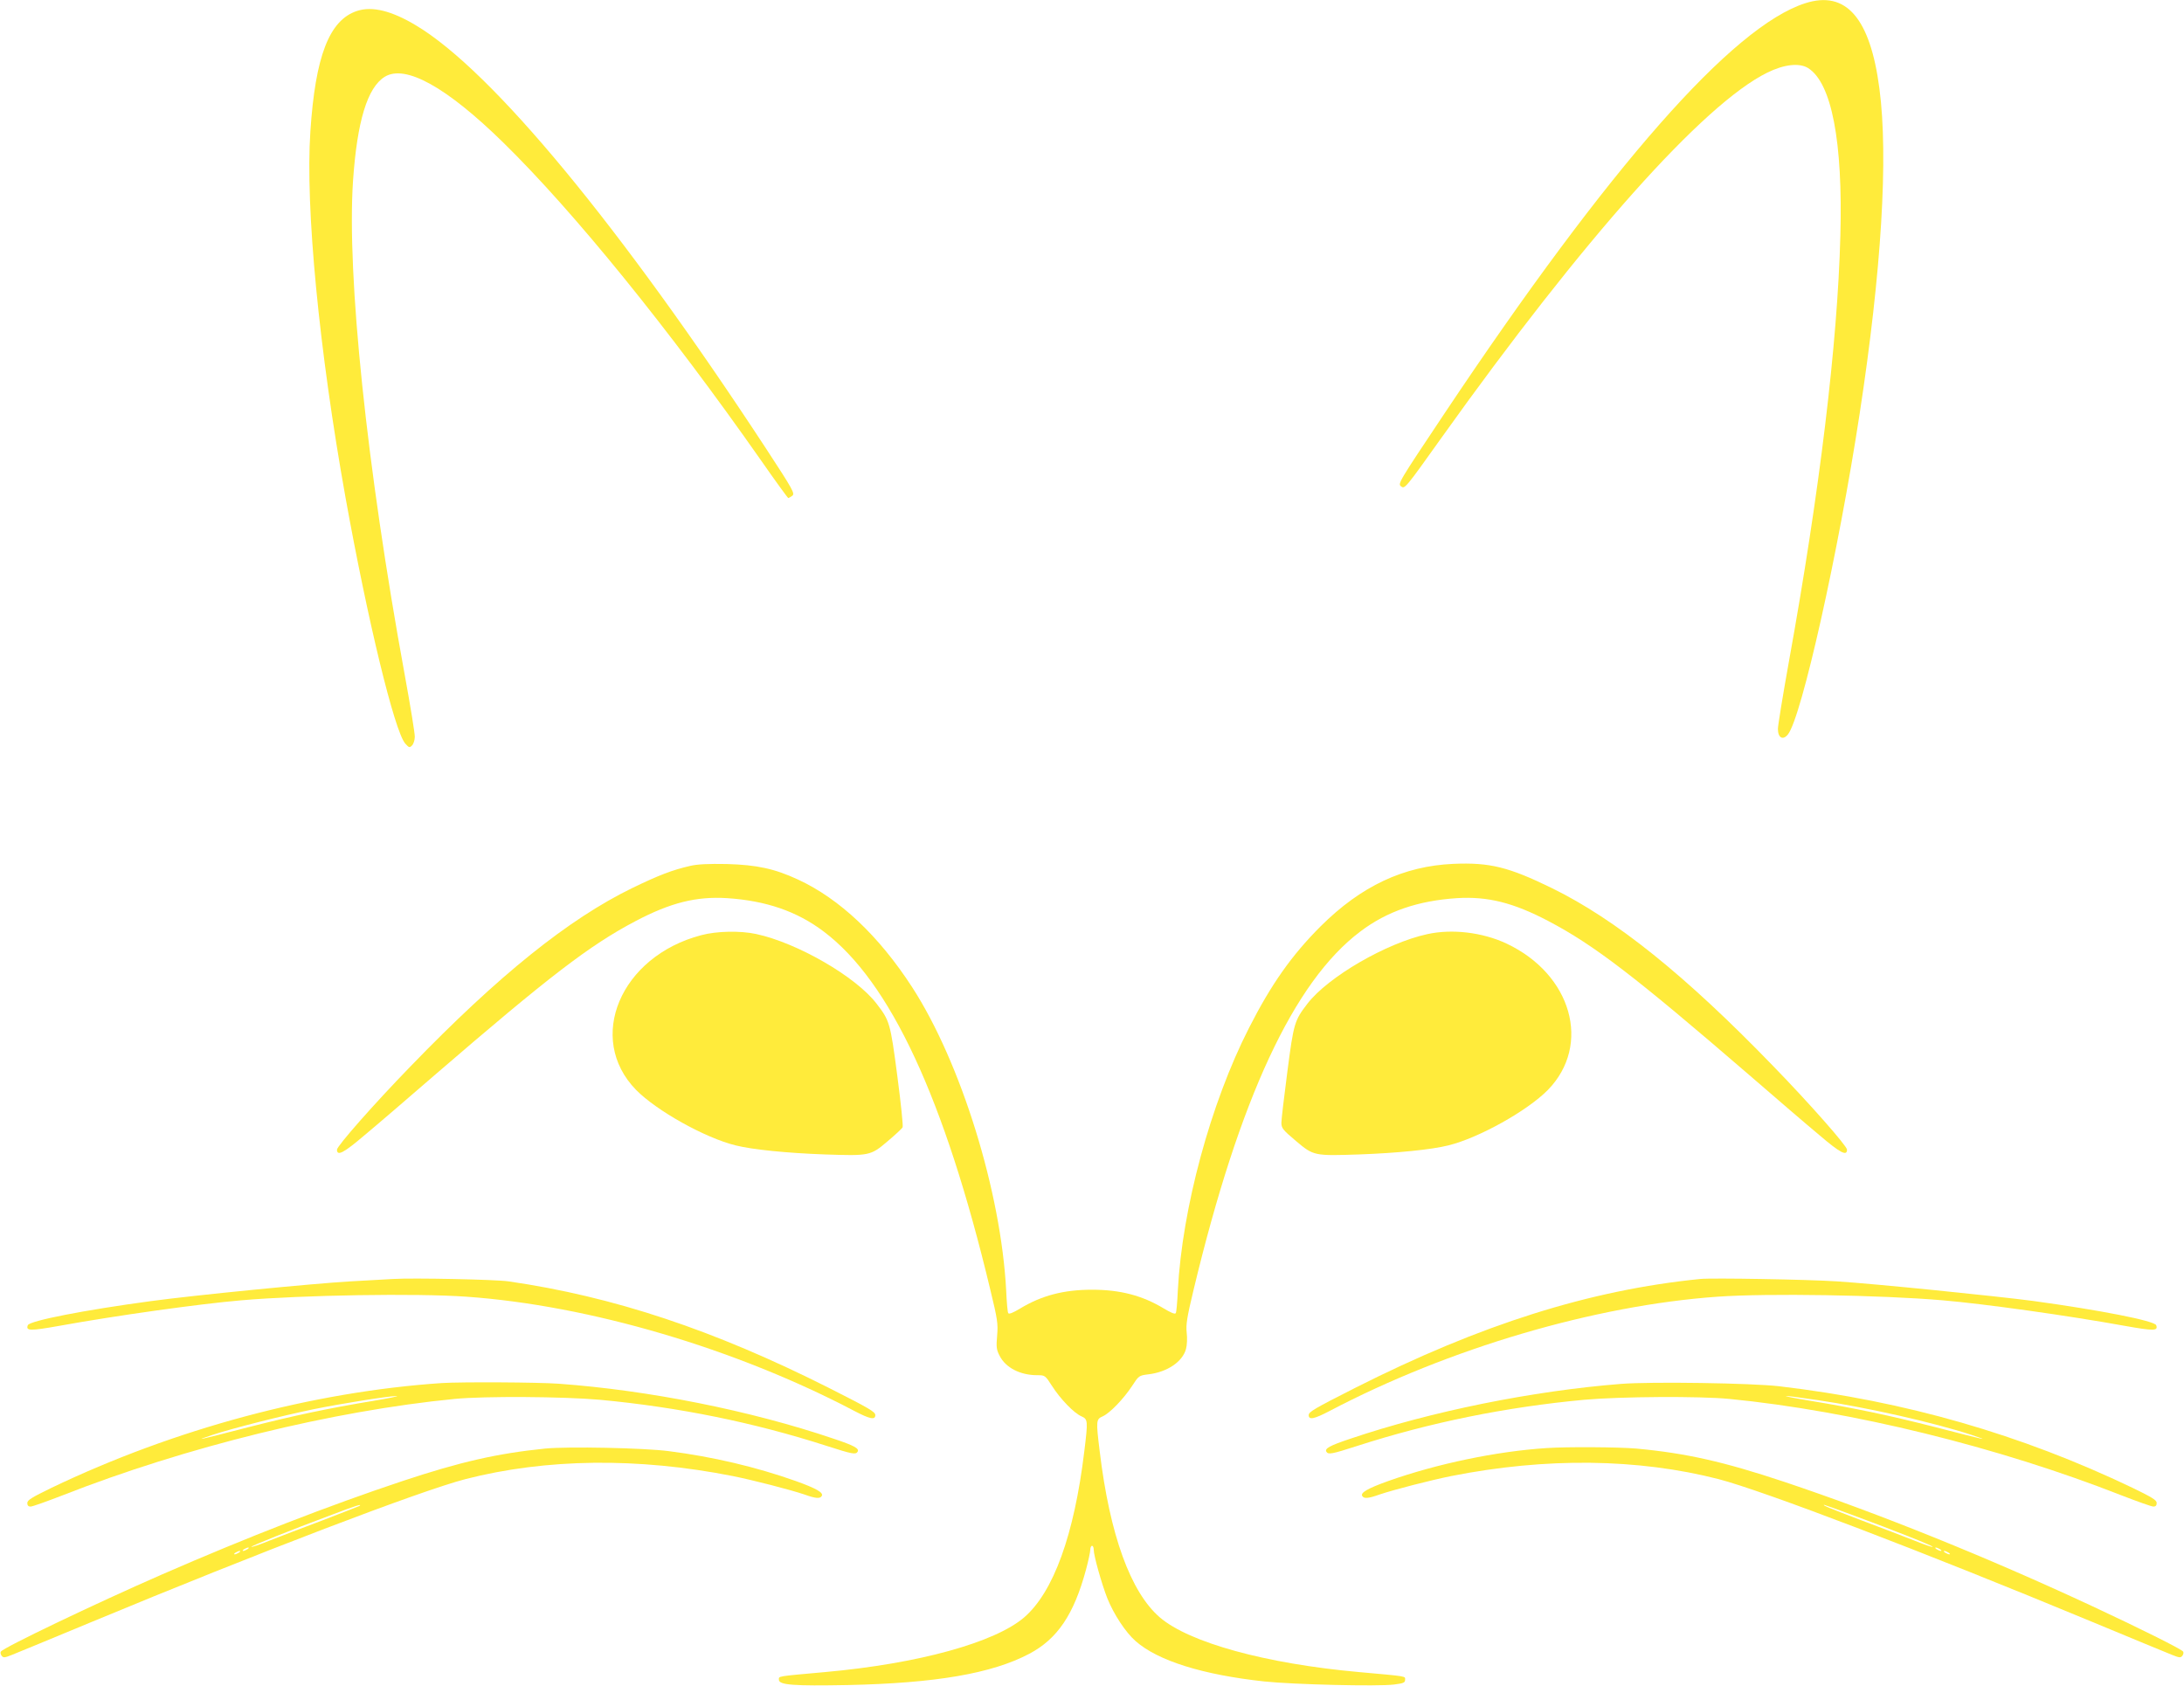 <?xml version="1.0" standalone="no"?>
<!DOCTYPE svg PUBLIC "-//W3C//DTD SVG 20010904//EN"
 "http://www.w3.org/TR/2001/REC-SVG-20010904/DTD/svg10.dtd">
<svg version="1.0" xmlns="http://www.w3.org/2000/svg"
 width="1280pt" height="988pt" viewBox="0 0 1280 988"
 preserveAspectRatio="xMidYMid meet">
<g transform="translate(0,988) scale(0.1,-0.1)"
fill="#ffeb3b" stroke="none">
<path d="M10580 9861 c-426 -136 -1147 -956 -2112 -2401 -274 -411 -277 -415
-256 -431 21 -16 25 -11 236 285 833 1167 1536 1956 1909 2140 99 49 189 59
240 27 138 -87 204 -430 189 -981 -16 -632 -122 -1505 -302 -2500 -35 -195
-64 -372 -64 -392 0 -53 30 -69 59 -32 80 102 296 1067 420 1879 128 836 169
1504 116 1905 -54 415 -196 578 -435 501z"/>
<path d="M2093 9816 c-163 -53 -245 -265 -274 -707 -30 -445 51 -1281 206
-2145 130 -722 287 -1369 350 -1442 22 -24 25 -26 40 -11 8 8 16 31 16 50 1
19 -26 183 -59 364 -223 1217 -340 2343 -303 2895 24 349 84 547 186 610 120
74 361 -59 694 -385 413 -404 974 -1096 1511 -1863 85 -122 157 -221 160 -221
3 0 13 6 23 13 17 13 7 32 -154 278 -856 1306 -1604 2211 -2049 2478 -144 87
-259 115 -347 86z"/>
<path d="M4045 4805 c-105 -24 -185 -55 -340 -130 -373 -182 -783 -511 -1300
-1046 -211 -217 -430 -466 -430 -487 0 -40 39 -20 162 85 71 59 256 218 413
354 669 577 906 759 1174 900 207 109 357 146 537 135 228 -15 410 -77 567
-196 389 -293 708 -978 976 -2099 42 -173 46 -199 40 -269 -6 -67 -4 -83 15
-119 35 -69 120 -113 220 -113 45 0 47 -1 86 -62 49 -77 129 -160 173 -179 38
-17 39 -25 17 -204 -59 -491 -181 -826 -352 -974 -172 -148 -621 -272 -1168
-321 -288 -26 -270 -23 -270 -45 0 -31 87 -37 405 -31 512 11 842 67 1062 183
165 87 262 230 333 494 14 52 25 104 25 117 0 12 5 22 10 22 6 0 10 -10 10
-22 0 -36 47 -202 80 -286 38 -94 107 -199 165 -250 131 -116 395 -198 755
-237 170 -18 666 -30 760 -18 56 7 65 11 65 28 0 22 18 19 -270 45 -547 49
-996 173 -1168 321 -171 148 -293 483 -352 974 -22 179 -21 187 18 204 42 19
122 102 172 178 39 60 40 61 95 68 111 13 201 74 221 149 6 22 8 64 4 95 -5
47 1 88 40 250 269 1123 588 1808 977 2101 157 119 339 181 567 196 180 11
330 -26 537 -135 268 -141 505 -323 1174 -900 157 -136 342 -295 413 -354 123
-105 162 -125 162 -85 0 21 -219 270 -430 487 -517 535 -926 863 -1300 1046
-254 124 -364 151 -577 142 -292 -13 -541 -130 -779 -367 -168 -168 -289 -339
-419 -595 -225 -441 -392 -1059 -417 -1539 -3 -67 -8 -126 -12 -132 -4 -8 -27
1 -70 27 -126 76 -255 110 -421 110 -166 0 -295 -34 -421 -110 -43 -26 -66
-35 -70 -27 -4 6 -9 65 -12 132 -30 579 -265 1336 -551 1778 -195 301 -425
518 -669 631 -138 64 -242 86 -417 91 -109 2 -173 -1 -215 -11z"/>
<path d="M4110 4399 c-474 -124 -677 -605 -382 -907 120 -122 404 -281 583
-325 99 -25 301 -45 520 -53 266 -9 271 -8 371 77 45 38 85 75 88 82 4 6 -10
142 -31 301 -41 313 -45 324 -122 424 -121 158 -464 356 -706 408 -94 20 -231
17 -321 -7z"/>
<path d="M8365 4405 c-240 -52 -582 -251 -702 -407 -76 -99 -81 -113 -118
-399 -19 -145 -35 -280 -35 -299 0 -32 8 -42 85 -107 104 -88 107 -88 374 -79
219 8 421 28 520 53 179 44 463 203 583 325 257 264 140 678 -243 858 -141 66
-319 87 -464 55z"/>
<path d="M2305 2384 c-33 -2 -145 -8 -250 -14 -225 -13 -915 -81 -1172 -116
-387 -52 -710 -115 -720 -141 -13 -34 14 -34 183 -4 337 61 823 129 1069 150
361 31 1026 42 1320 21 719 -51 1575 -303 2273 -670 90 -47 122 -54 122 -24 0
19 -32 38 -271 159 -674 340 -1263 536 -1879 625 -74 11 -559 21 -675 14z"/>
<path d="M9965 2384 c-648 -65 -1286 -266 -2024 -639 -239 -121 -271 -140
-271 -159 0 -30 32 -23 122 24 698 367 1554 619 2273 670 294 21 959 10 1320
-21 246 -21 732 -89 1069 -150 169 -30 196 -30 183 4 -10 26 -333 89 -720 142
-220 29 -930 101 -1152 115 -168 11 -731 21 -800 14z"/>
<path d="M2590 1774 c-755 -51 -1566 -268 -2288 -614 -115 -56 -142 -72 -142
-89 0 -14 6 -21 19 -21 11 0 95 30 188 66 723 284 1582 495 2298 565 177 17
635 14 850 -5 461 -43 904 -133 1332 -271 149 -48 168 -51 179 -34 12 19 -18
36 -141 77 -486 165 -1085 284 -1610 322 -125 9 -569 11 -685 4z m-400 -104
c-266 -44 -469 -87 -735 -155 -310 -80 -321 -82 -210 -45 118 39 402 111 590
150 166 34 443 78 490 78 17 0 -44 -13 -135 -28z"/>
<path d="M9500 1769 c-519 -41 -1112 -161 -1585 -321 -123 -41 -153 -58 -141
-77 11 -17 30 -14 179 34 428 138 871 228 1332 271 215 19 673 22 850 5 716
-70 1575 -281 2298 -565 93 -36 177 -66 188 -66 13 0 19 7 19 21 0 17 -27 33
-142 89 -654 313 -1330 508 -2069 595 -159 19 -753 28 -929 14z m1153 -95
c291 -43 687 -133 902 -204 111 -37 100 -35 -210 45 -266 68 -469 111 -735
155 -210 35 -183 38 43 4z"/>
<path d="M3195 1390 c-284 -29 -497 -78 -835 -190 -435 -145 -909 -329 -1411
-548 -398 -174 -930 -429 -944 -452 -4 -6 -1 -17 5 -25 10 -12 18 -11 58 5 26
10 238 98 472 195 982 408 1923 767 2188 836 472 121 1010 128 1566 18 120
-24 337 -80 420 -108 67 -24 92 -26 102 -9 12 19 -30 44 -153 88 -231 82 -485
142 -744 175 -146 19 -591 28 -724 15z m-1086 -335 c-3 -2 -99 -40 -214 -84
-116 -43 -257 -98 -314 -120 -57 -23 -105 -40 -108 -37 -4 4 217 93 477 190
137 52 169 62 159 51z m-659 -255 c-8 -5 -19 -10 -25 -10 -5 0 -3 5 5 10 8 5
20 10 25 10 6 0 3 -5 -5 -10z m-50 -20 c-8 -5 -19 -10 -25 -10 -5 0 -3 5 5 10
8 5 20 10 25 10 6 0 3 -5 -5 -10z"/>
<path d="M9065 1393 c-294 -19 -643 -92 -928 -193 -123 -44 -165 -69 -153 -88
10 -17 35 -15 102 9 83 28 300 84 420 108 556 110 1094 103 1566 -18 265 -69
1206 -428 2188 -836 234 -97 446 -185 472 -195 40 -16 48 -17 58 -5 6 8 9 19
5 25 -8 14 -260 139 -530 265 -620 289 -1255 545 -1808 730 -354 118 -575 168
-867 195 -105 9 -404 11 -525 3z m1791 -392 c247 -91 476 -182 471 -187 -3 -3
-51 14 -108 37 -57 22 -198 77 -314 120 -189 72 -229 89 -213 89 3 0 77 -27
164 -59z m514 -201 c8 -5 11 -10 5 -10 -5 0 -17 5 -25 10 -8 5 -10 10 -5 10 6
0 17 -5 25 -10z m50 -20 c8 -5 11 -10 5 -10 -5 0 -17 5 -25 10 -8 5 -10 10 -5
10 6 0 17 -5 25 -10z"/>
</g>
</svg>
